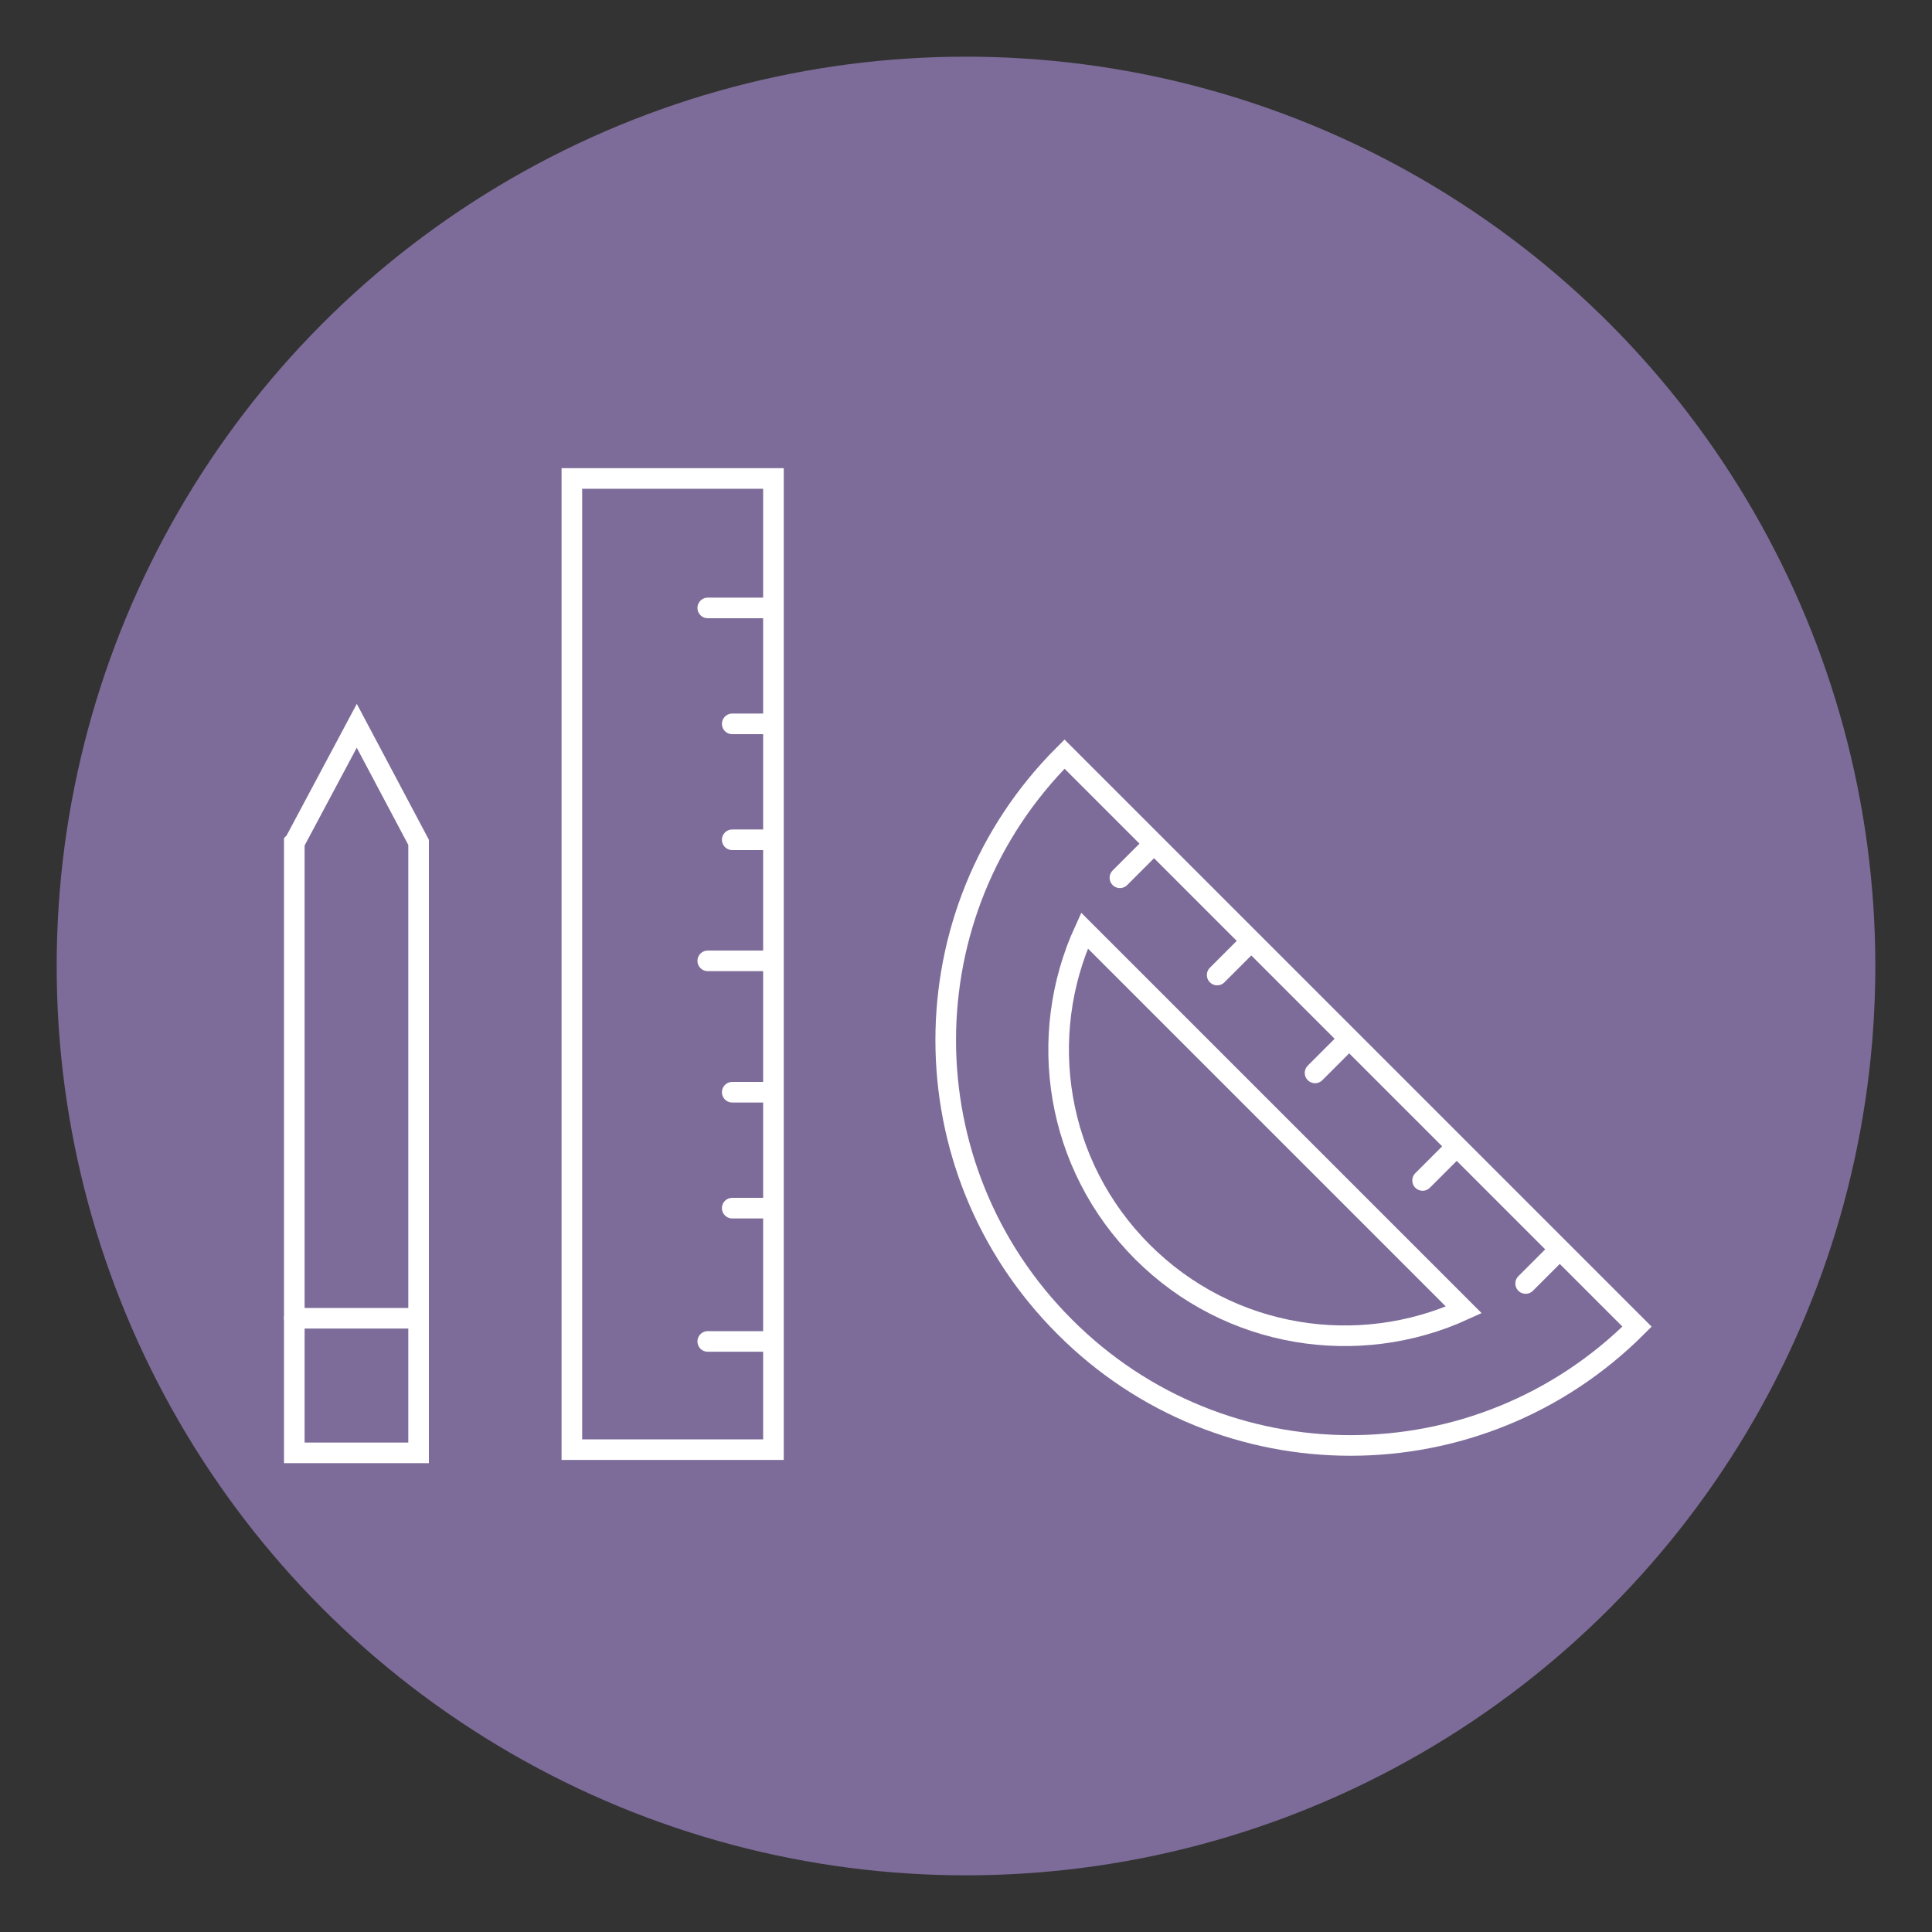 <?xml version="1.0" encoding="UTF-8"?>
<svg xmlns="http://www.w3.org/2000/svg" version="1.1" viewBox="0 0 300 300">
  <rect x="0" y="0" width="300" height="300" fill="#333333" stroke="none"/>
  <defs>
    <style>
      .cls-1 {
        fill: #7d6c99;
      }

      .cls-2 {
        fill: none;
        stroke: #fff;
        stroke-linecap: round;
        stroke-miterlimit: 10;
        stroke-width: 3.2px;
      }
    </style>
  </defs>
  <!-- Generator: Adobe Illustrator 28.7.2, SVG Export Plug-In . SVG Version: 1.2.0 Build 154)  -->
  <g>
    <g id="Livello_1">
      <circle class="cls-1" cx="150" cy="150" r="141.2"/>
      <g>
        <g>
          <path class="cls-2" d="M165.3,117.1l88.9,88.9c-24.6,24.6-64.4,24.6-88.9,0-24.6-24.6-24.6-64.4,0-88.9Z"/>
          <path class="cls-2" d="M168.5,144.6l58.8,58.8c-16.4,7.5-36.4,4.5-49.9-9-13.5-13.5-16.5-33.5-9-49.9Z"/>
          <line class="cls-2" x1="236.9" y1="199.3" x2="241.8" y2="194.4"/>
          <line class="cls-2" x1="173.9" y1="136.3" x2="178.8" y2="131.4"/>
          <line class="cls-2" x1="204.2" y1="166.6" x2="209.1" y2="161.7"/>
          <line class="cls-2" x1="220.9" y1="183.3" x2="225.8" y2="178.4"/>
          <line class="cls-2" x1="189" y1="151.4" x2="193.9" y2="146.5"/>
        </g>
        <g>
          <polygon class="cls-2" points="65 130.8 55.4 112.7 45.8 130.7 45.7 130.8 45.7 225.6 65 225.6 65 130.8"/>
          <line class="cls-2" x1="65" y1="204.7" x2="45.7" y2="204.7"/>
        </g>
        <g>
          <rect class="cls-2" x="29.1" y="134.1" width="150.8" height="31.3" transform="translate(-45.3 254.2) rotate(-90)"/>
          <line class="cls-2" x1="109.9" y1="208.3" x2="119.8" y2="208.3"/>
          <line class="cls-2" x1="109.9" y1="94.4" x2="119.8" y2="94.4"/>
          <line class="cls-2" x1="109.9" y1="149.2" x2="119.8" y2="149.2"/>
          <line class="cls-2" x1="113.7" y1="169.6" x2="119.8" y2="169.6"/>
          <line class="cls-2" x1="113.7" y1="187.6" x2="119.8" y2="187.6"/>
          <line class="cls-2" x1="113.7" y1="112.4" x2="119.8" y2="112.4"/>
          <line class="cls-2" x1="113.7" y1="130.4" x2="119.8" y2="130.4"/>
        </g>
      </g>
    </g>
  </g>
</svg>